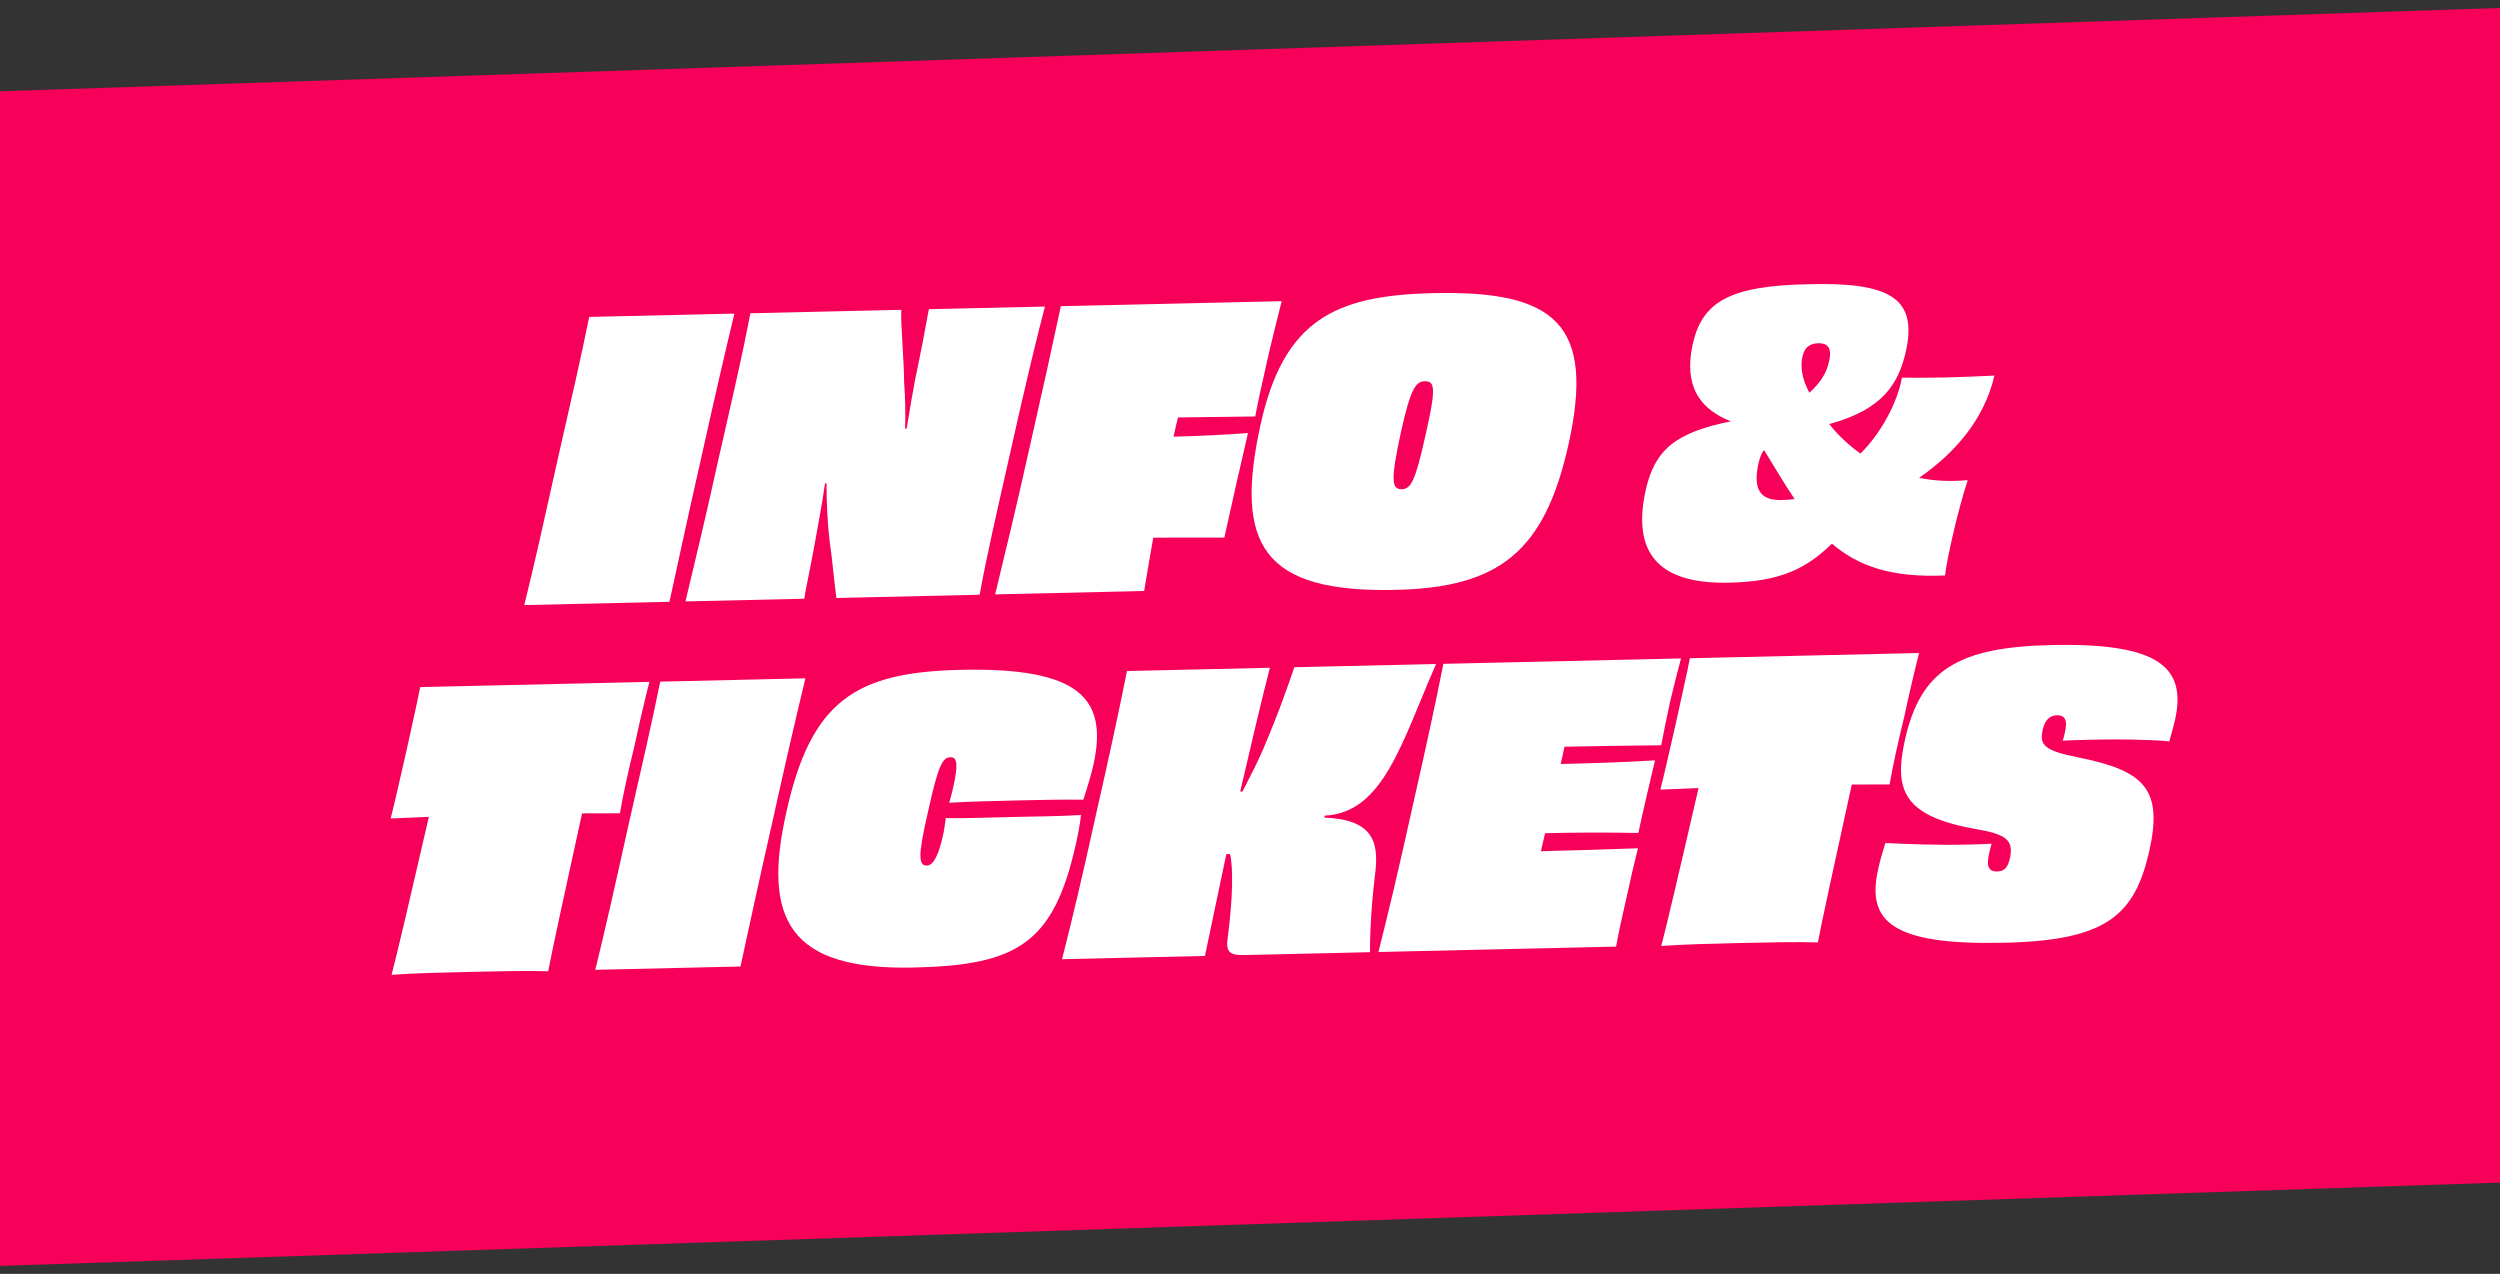 <svg width="157" height="80" viewBox="0 0 157 80" fill="none" xmlns="http://www.w3.org/2000/svg">
<rect x="0" y="0" width="157" height="80" fill="#333333" stroke="none"/>
<path d="M0 5.733L157 0.5V74.267L0 79.5V5.733Z" fill="#F60059"/>
<path d="M42.043 37.792L32.925 37.999C33.562 35.416 34.151 32.786 35 28.95C35.873 25.113 36.485 22.458 37.003 19.902L46.121 19.695C45.507 22.253 44.894 24.884 44.045 28.72C43.172 32.557 42.608 35.211 42.043 37.792ZM58.331 19.417L65.625 19.252C65.248 20.629 64.326 24.442 63.477 28.279C62.561 32.333 61.927 35.084 61.523 37.349L52.525 37.554C52.352 36.261 52.279 35.183 52.109 34.059C51.961 32.813 51.909 31.566 51.905 30.342L51.81 30.368C51.603 31.837 51.344 33.116 51.089 34.562C50.81 36.056 50.571 37.118 50.51 37.6L43.047 37.769C43.639 35.283 44.298 32.58 45.146 28.719C46.02 24.882 46.632 22.252 47.125 19.672L56.603 19.457C56.551 20.346 56.767 22.43 56.778 23.99C56.847 24.901 56.869 25.884 56.845 26.941L56.94 26.915C57.129 25.71 57.321 24.626 57.471 23.83C57.817 22.19 58.118 20.622 58.331 19.417ZM66.621 19.229L80.489 18.914C80.225 19.952 79.829 21.546 79.524 22.897C79.262 24.055 78.979 25.334 78.829 26.154C77.125 26.168 75.446 26.206 73.981 26.216L73.871 26.65L73.697 27.422C75.352 27.385 76.911 27.301 78.373 27.196C78.001 28.789 77.259 32.047 76.89 33.76C75.521 33.767 74.009 33.753 72.425 33.765C72.233 34.85 72.042 35.958 71.853 37.115L62.495 37.327C63.109 34.769 63.769 32.113 64.618 28.277C65.491 24.44 66.079 21.786 66.621 19.229ZM98.491 27.963C96.987 34.647 94.157 36.896 87.655 37.044C79.281 37.234 77.508 34.202 79.161 26.674C80.619 20.063 83.874 18.549 90.016 18.409C97.694 18.235 100.191 20.363 98.491 27.963ZM88.039 30.721C88.615 30.708 88.891 30.174 89.523 27.327C90.199 24.359 90.118 23.928 89.47 23.943C88.918 23.956 88.592 24.395 88.003 27.025C87.308 30.21 87.391 30.736 88.039 30.721ZM110.441 29.06C110.093 30.628 110.447 31.437 111.887 31.404C112.175 31.398 112.438 31.367 112.701 31.337C112.08 30.415 111.456 29.373 110.783 28.26C110.619 28.456 110.529 28.722 110.441 29.06ZM113.194 22.396C113.042 23.072 113.179 23.813 113.63 24.667C114.288 24.052 114.684 23.514 114.858 22.718C115.078 21.825 114.759 21.544 114.184 21.557C113.704 21.568 113.324 21.769 113.194 22.396ZM120.521 30.008C121.462 30.202 122.471 30.251 123.573 30.154C123.214 31.267 122.927 32.353 122.621 33.681C122.425 34.549 122.208 35.563 122.149 36.14C118.767 36.289 116.686 35.544 115.046 34.141C113.401 35.739 111.787 36.52 108.596 36.592C104.157 36.693 102.48 34.739 103.35 30.782C103.917 28.248 105.213 27.163 108.702 26.459C106.158 25.461 105.875 23.547 106.31 21.592C106.899 18.962 108.628 17.939 113.571 17.85C118.657 17.711 120.432 18.703 119.692 22.056C119.234 24.083 118.263 25.714 114.875 26.631C115.419 27.315 116.081 27.948 116.838 28.483C118.152 27.181 119.165 25.261 119.442 23.718C120.306 23.723 121.147 23.728 122.178 23.704C123.258 23.68 124.097 23.637 125.249 23.587C124.614 26.314 122.814 28.419 120.521 30.008ZM26.388 43.149L40.784 42.822C40.519 43.836 40.147 45.429 39.843 46.852C39.492 48.277 39.121 49.942 38.931 51.074L36.554 51.08C35.532 55.737 34.619 59.934 34.427 60.995C33.154 60.952 31.042 61 29.507 61.035C27.971 61.07 25.908 61.117 24.59 61.219C24.878 60.156 25.862 55.956 26.933 51.299L24.535 51.401C24.821 50.267 25.191 48.602 25.519 47.178C25.823 45.755 26.195 44.162 26.388 43.149ZM46.502 60.697L37.384 60.904C38.021 58.321 38.61 55.691 39.459 51.854C40.332 48.018 40.944 45.363 41.462 42.807L50.58 42.599C49.965 45.158 49.353 47.789 48.504 51.625C47.631 55.462 47.067 58.115 46.502 60.697ZM59.612 50.412C59.724 50.05 59.789 49.736 59.855 49.471C60.182 48.023 60.123 47.544 59.691 47.554C59.212 47.565 58.933 47.979 58.281 50.971C57.647 53.722 57.662 54.37 58.214 54.357C58.645 54.347 58.965 53.596 59.204 52.534C59.293 52.196 59.331 51.787 59.394 51.377C60.739 51.395 62.226 51.337 63.642 51.305C65.057 51.273 66.474 51.265 67.888 51.184C67.808 51.883 67.678 52.51 67.547 53.089C66.151 59.266 63.853 60.615 57.399 60.761C49.553 60.94 47.848 57.737 49.398 50.932C50.945 44.032 53.713 42.216 60.311 42.066C67.821 41.896 69.57 43.872 68.679 47.974C68.527 48.649 68.304 49.399 68.034 50.221C66.665 50.204 65.25 50.236 63.858 50.268C62.467 50.299 60.979 50.333 59.612 50.412ZM83.2 51.221L83.155 51.342C86.23 51.464 86.575 52.873 86.376 54.725C86.053 57.373 86.041 58.982 86.036 59.798L78.118 59.978C77.254 59.998 76.985 59.788 77.087 58.994C77.292 57.428 77.526 55.047 77.254 53.636L77.013 53.642C76.515 56.006 76.06 58.153 75.67 60.034L66.697 60.238C67.358 57.63 67.971 55.048 68.82 51.187C69.693 47.35 70.257 44.721 70.775 42.141L79.748 41.937C79.175 44.158 78.541 46.909 77.884 49.709L78.028 49.706C78.511 48.759 78.994 47.835 79.313 47.084C80.384 44.563 80.924 42.942 81.284 41.902L90.186 41.7C88.04 46.574 86.893 51.041 83.2 51.221ZM90.644 41.689L105.568 41.35C105.391 42.026 105.104 43.113 104.885 44.054C104.668 45.044 104.452 46.129 104.324 46.804C102.212 46.828 100.052 46.853 98.252 46.894L98.013 47.979C100.076 47.932 102.139 47.862 103.937 47.749C103.674 48.835 103.148 51.08 102.888 52.31C101.183 52.276 99.071 52.276 97.031 52.323L96.769 53.457C98.64 53.415 100.991 53.337 102.862 53.271C102.664 54.067 102.38 55.274 102.141 56.384C101.9 57.422 101.639 58.604 101.49 59.447L86.566 59.786C87.226 57.155 87.84 54.596 88.689 50.736C89.562 46.899 90.127 44.294 90.644 41.689ZM106.125 41.337L120.521 41.01C120.256 42.025 119.884 43.617 119.58 45.041C119.229 46.465 118.858 48.13 118.668 49.263L116.292 49.269C115.269 53.925 114.356 58.123 114.164 59.183C112.891 59.14 110.78 59.188 109.244 59.223C107.708 59.258 105.645 59.305 104.327 59.407C104.615 58.344 105.6 54.145 106.67 49.487L104.272 49.59C104.558 48.455 104.928 46.79 105.256 45.366C105.56 43.943 105.932 42.35 106.125 41.337ZM125.424 54.727C125.832 54.717 126.068 54.544 126.222 53.916C126.416 52.928 126.236 52.428 124.212 52.089C119.56 51.283 118.9 49.689 119.642 46.408C120.624 42.112 122.92 40.644 128.798 40.51C135.636 40.355 137.328 41.925 136.587 45.23C136.5 45.617 136.366 46.076 136.233 46.559C135.078 46.441 133.061 46.415 131.502 46.45C130.686 46.469 129.99 46.485 129.535 46.519C129.603 46.349 129.623 46.181 129.668 46.036C129.843 45.288 129.738 44.906 129.162 44.919C128.73 44.929 128.425 45.224 128.294 45.779C128.076 46.744 128.252 47.124 130.567 47.576C134.763 48.417 135.823 49.641 134.974 53.453C134.057 57.483 132.292 59.06 125.886 59.205C118.832 59.365 117.19 57.89 117.954 54.56C118.063 54.054 118.219 53.522 118.398 52.942C119.768 53.007 121.69 53.083 123.537 53.041C124.137 53.027 124.713 53.014 125.072 52.982C125.005 53.2 124.962 53.417 124.918 53.586C124.744 54.358 124.848 54.74 125.424 54.727Z" fill="white"/>
</svg>
